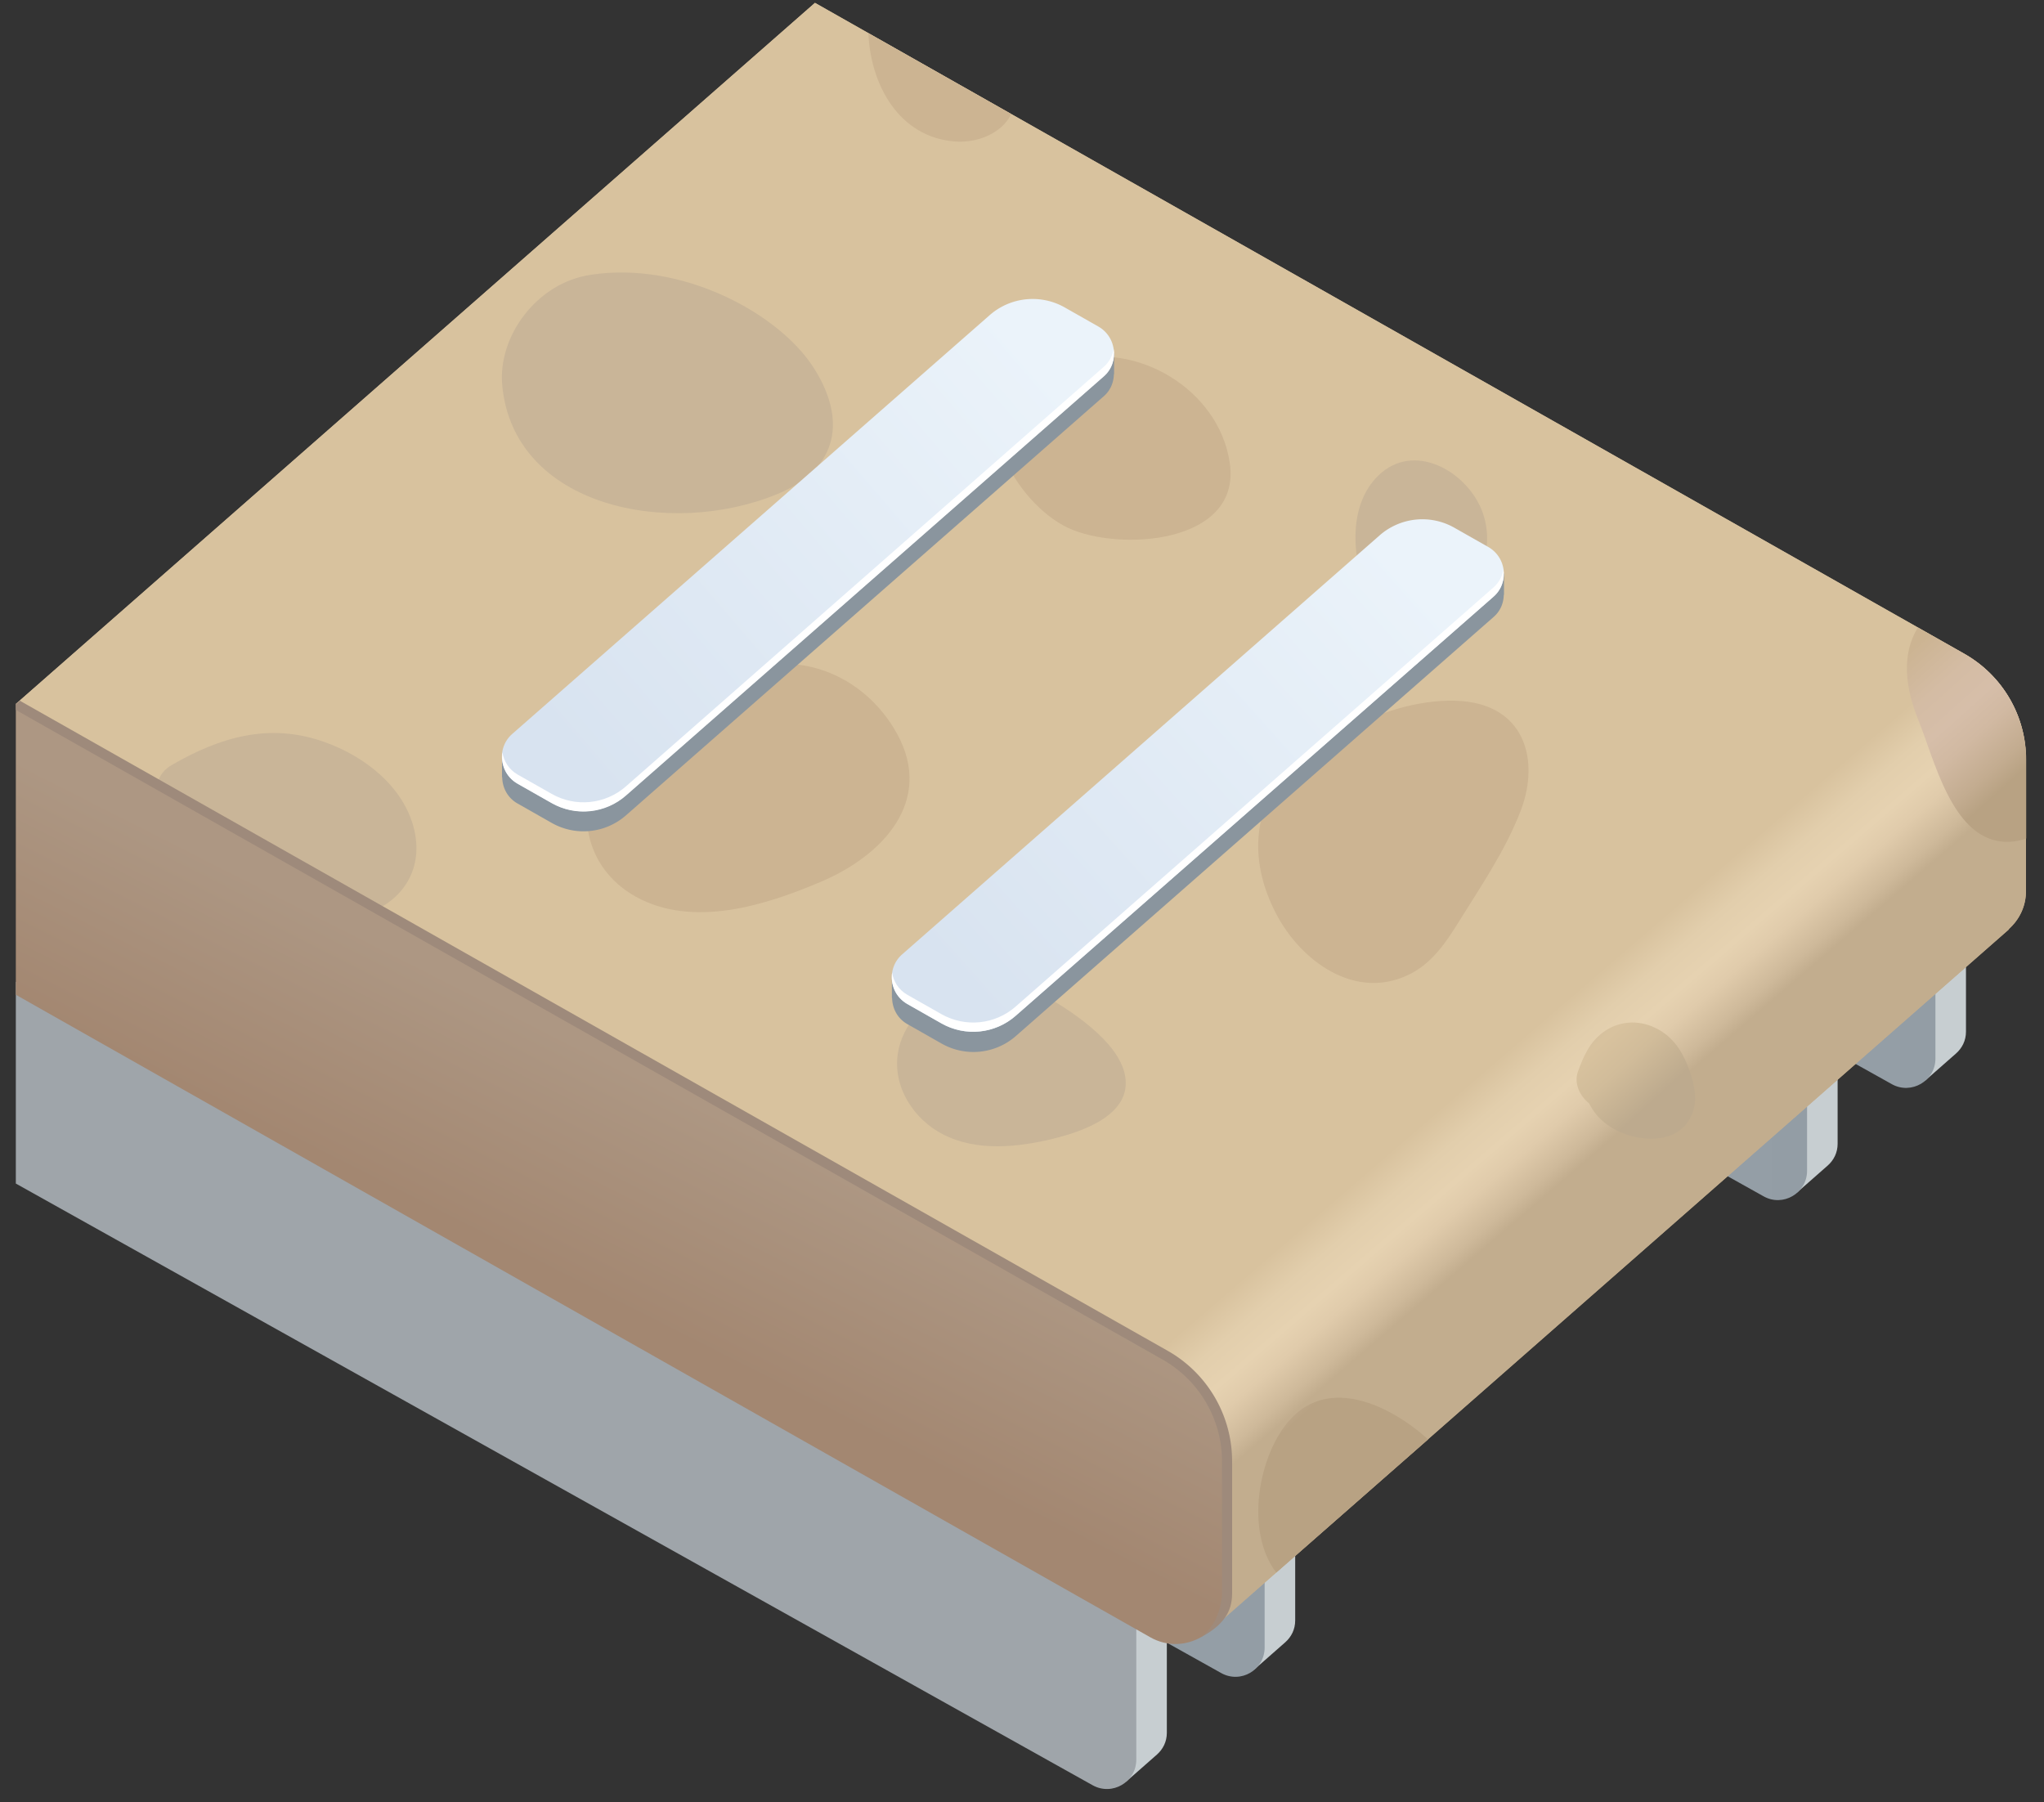 <svg width="93" height="82" viewBox="0 0 93 82" fill="none" xmlns="http://www.w3.org/2000/svg"><rect x="0" y="0" width="93" height="82" fill="#333333" stroke="none"/><path d="M9.36 39.13v9.18l47.55 26.55-.36.18.52.92 1.41-1.24c.27-.24.45-.58.45-.99v-6.91L9.36 39.13z" fill="#C7CED1"/><path d="M55.56 76.12l-49-27.38v-9.18l50.98 28.49v6.91c0 1.02-1.09 1.66-1.98 1.16z" fill="url(#a)"/><path d="M34.04 17.44v9.18l47.55 26.55-.36.18.52.92 1.41-1.24c.27-.24.45-.58.45-.99v-6.91L34.04 17.44z" fill="#C7CED1"/><path d="M80.24 54.43l-49-27.38v-9.18l50.98 28.49v6.91c0 1.02-1.1 1.66-1.98 1.16z" fill="url(#b)"/><path d="M39.88 12.34v9.18l47.55 26.55-.36.18.52.92L89 47.93c.27-.24.45-.58.45-.99v-6.91L39.88 12.34z" fill="#C7CED1"/><path d="M86.08 49.33l-49-27.38v-9.18l50.98 28.49v6.91c0 1.01-1.1 1.65-1.98 1.16z" fill="url(#c)"/><path d="M3.52 44.24v9.18l47.55 26.55-.36.18.52.92 1.41-1.24c.27-.24.45-.58.45-.99v-6.91L3.52 44.24z" fill="#C7CED1"/><path d="M49.72 81.23l-49-27.38v-9.18L51.7 73.15v6.91c0 1.02-1.09 1.66-1.98 1.17z" fill="#9FA5AA"/><path d="M89.38 29.75L37.08.13.72 32.03 42.5 63.42 55 74.24l36.41-31.96-.01-.01c.47-.42.78-1.02.78-1.73v-5.96c.01-2-1.06-3.84-2.8-4.83z" fill="url(#d)"/><path d="M89.38 29.75L37.08.13.72 32.03 42.5 63.42 55 74.24l36.41-31.96-.01-.01c.47-.42.78-1.02.78-1.73v-5.96c.01-2-1.06-3.84-2.8-4.83z" fill="url(#e)"/><path d="M37 16.7c1.5 2.31 1.22 4.59-1.61 5.77-4.89 2.03-12.03.62-12.54-4.95-.2-2.19 1.54-4.65 4.04-5.02 4.16-.63 8.53 1.76 10.11 4.2zm25.72 4.93c-1.46 1.41-1.18 3.93-.45 5.6.3.68 1.3.84 1.88.49.1-.06.18-.12.26-.2.35.07.7.09 1.06.01 1.91-.43 2.62-2.67 1.94-4.34-.71-1.75-3.07-3.12-4.69-1.56zM14.76 33.76c-2.49-.89-4.74-.23-6.95 1.05-1.4.81-.37 2.86 1 2.53.32.65.76 1.26 1.13 1.72 1.44 1.77 3.58 3.02 5.93 2.7 2.07-.29 3.49-1.9 2.97-4.04-.48-1.95-2.27-3.32-4.08-3.96zm31.15 10.78c-.08-.7-.74-1.29-1.45-.76-.33.24-.68.5-1.03.76-.32.13-.63.31-.95.58-.36.3-.61.65-.79 1.03-.42.53-.74 1.11-.84 1.79-.23 1.53.73 2.99 2.05 3.67 1.53.79 3.41.6 5.06.19 1.33-.33 3.55-1.09 3.23-2.86-.29-1.58-2.54-3.01-3.82-3.73-.5-.28-.98-.51-1.46-.67zm29.39 2.22c-.78-.37-1.65-.31-2.35.2-.61.44-.9 1.09-1.15 1.78-.2.53.07 1.12.5 1.46.15.29.34.56.58.77 1.1 1.02 3.6 1.37 4.16-.43.21-.67-.01-1.44-.26-2.07-.29-.74-.75-1.37-1.48-1.71z" fill="url(#f)"/><path d="M89.38 29.75l-2.12-1.2c-.75 1.22-.58 2.73.03 4.23.71 1.74 1.5 5.27 3.78 5.51.41.04.78-.02 1.12-.14v-3.57c0-2-1.07-3.84-2.81-4.83zm-56.92 1.77c-1.98.23-3.86 1.29-4.95 2.96-1.45 2.21-.94 5.01 1.42 6.32 2.59 1.43 5.86.41 8.42-.68 2.83-1.2 5.13-3.67 3.48-6.71-1.5-2.76-4.78-4.08-7.69-2.58-.34.19-.56.43-.68.69zM46.01 5.19l-6.5-3.68c.1 2.34 1.38 4.74 3.96 4.93 1 .07 2.11-.37 2.54-1.25zm12.74 59.34c-1.5 1.6-2.13 5.14-.68 7.02l6.91-6.06c-1.82-1.63-4.49-2.8-6.23-.96zm3.16-31.63c-1.24.39-2.38 1.02-3.3 2.06-1.71 1.95-1.71 4.37-.56 6.59 1.11 2.16 3.61 4.01 6.08 2.78 1.04-.51 1.68-1.48 2.27-2.43.99-1.59 2.09-3.21 2.77-4.96.83-2.1.36-4.48-2.13-4.97-1.43-.28-3.48.1-5.13.93zM48.58 16.46c-.03.01-.06.03-.09.04-.56.02-1.13.16-1.68.48-3.08 1.76-.55 5.93 1.77 7.03 2.32 1.1 7.94.75 7.37-2.97-.5-3.34-4.29-5.56-7.37-4.58z" fill="url(#g)"/><path d="M50.69 16.07l-.58-.2c-.04-.03-.08-.07-.13-.1l-1.55-.88a2.93 2.93 0 0 0-3.39.35l-20.18 17.7-2.02 1.4v1.02l.01.01c.01.47.24.93.7 1.19l1.55.88c1.09.62 2.45.48 3.39-.35l21.73-19.06c.31-.27.45-.63.46-1l.01-.01v-.95z" fill="#8A959E"/><path d="M45.04 14.33L23.31 33.39c-.72.63-.6 1.78.23 2.26l1.55.88c1.09.62 2.45.48 3.39-.35l21.73-19.06c.72-.63.6-1.78-.23-2.26l-1.55-.88a2.962 2.962 0 0 0-3.39.35z" fill="url(#h)"/><path d="M68.42 26.1l-.58-.2c-.04-.03-.08-.07-.13-.1l-1.55-.88a2.93 2.93 0 0 0-3.39.35L42.6 42.98l-2.02 1.4v1.02l.01.01c.01.47.24.93.7 1.19l1.55.88c1.09.62 2.45.48 3.39-.35l21.73-19.06c.31-.27.45-.63.46-1l.01-.01v-.96h-.01z" fill="#8A959E"/><path d="M62.77 24.36L41.05 43.42c-.72.63-.6 1.78.23 2.26l1.55.88c1.09.62 2.45.48 3.39-.35l21.73-19.06c.72-.63.6-1.78-.23-2.26l-1.55-.88a2.946 2.946 0 0 0-3.4.35z" fill="url(#i)"/><path d="M67.95 26.73L46.22 45.79c-.94.83-2.3.97-3.39.35l-1.55-.88c-.4-.23-.63-.61-.69-1.01-.08.54.15 1.12.69 1.43l1.55.88c1.09.62 2.45.48 3.39-.35l21.73-19.06c.38-.33.52-.8.45-1.25-.04.31-.19.6-.45.83zM50.21 16.7L28.49 35.77c-.94.83-2.3.97-3.39.35l-1.55-.88c-.4-.23-.63-.61-.69-1.01-.08.54.15 1.12.69 1.43l1.55.88c1.09.62 2.45.48 3.39-.35l21.73-19.06c.38-.33.52-.8.45-1.25-.05.3-.2.6-.46.82z" fill="#fff"/><path d="M52.33 74.49L.72 45.26V32.03l52.3 29.62c1.74.98 2.81 2.83 2.81 4.83v5.96c0 1.81-1.94 2.94-3.5 2.05z" fill="url(#j)"/><path d="M54.56 74.53c.66-.38 1.04-1.32 1.04-2.08v-5.96c0-1.91-1.03-3.68-2.7-4.63L.72 32.3v-.26l.18-.16 52.23 29.58a5.778 5.778 0 0 1 2.93 5.03v5.96c0 .59-.12 1.39-1.5 2.08z" fill="#9E8A7B"/><defs><linearGradient id="a" x1="6.564" y1="57.927" x2="57.54" y2="57.927" gradientUnits="userSpaceOnUse"><stop stop-color="#A3ADB5"/><stop offset="1" stop-color="#939DA5"/></linearGradient><linearGradient id="b" x1="31.24" y1="36.238" x2="82.216" y2="36.238" gradientUnits="userSpaceOnUse"><stop stop-color="#A3ADB5"/><stop offset="1" stop-color="#939DA5"/></linearGradient><linearGradient id="c" x1="37.081" y1="31.131" x2="88.058" y2="31.131" gradientUnits="userSpaceOnUse"><stop stop-color="#A3ADB5"/><stop offset="1" stop-color="#939DA5"/></linearGradient><linearGradient id="d" x1="32.017" y1="15.498" x2="72.857" y2="62.962" gradientUnits="userSpaceOnUse"><stop stop-color="#D8C29E"/><stop offset=".663" stop-color="#D8C29E"/><stop offset=".772" stop-color="#D8C29E"/><stop offset=".797" stop-color="#E2CEAC"/><stop offset=".82" stop-color="#E6D2B1"/><stop offset=".836" stop-color="#E0CBAB"/><stop offset=".859" stop-color="#CEB99A"/><stop offset=".87" stop-color="#C2AD8E"/></linearGradient><linearGradient id="e" x1="32.017" y1="15.498" x2="72.857" y2="62.962" gradientUnits="userSpaceOnUse"><stop stop-color="#D8C29E"/><stop offset=".663" stop-color="#D8C29E"/><stop offset=".772" stop-color="#D8C29E"/><stop offset=".797" stop-color="#E2CEAC"/><stop offset=".82" stop-color="#E6D2B1"/><stop offset=".836" stop-color="#E0CBAB"/><stop offset=".859" stop-color="#CEB99A"/><stop offset=".87" stop-color="#C2AD8E"/></linearGradient><linearGradient id="f" x1="23.443" y1="14.589" x2="71.123" y2="66.301" gradientUnits="userSpaceOnUse"><stop stop-color="#C9B598"/><stop offset=".663" stop-color="#C9B598"/><stop offset=".772" stop-color="#C9B598"/><stop offset=".794" stop-color="#D3BE9C"/><stop offset=".82" stop-color="#D8C29E"/><stop offset=".84" stop-color="#D1BC9A"/><stop offset=".867" stop-color="#BFAC8F"/><stop offset=".87" stop-color="#BDAA8E"/></linearGradient><linearGradient id="g" x1="28.45" y1="2.441" x2="79.609" y2="59.562" gradientUnits="userSpaceOnUse"><stop stop-color="#CCB492"/><stop offset=".663" stop-color="#CCB492"/><stop offset=".772" stop-color="#CCB492"/><stop offset=".776" stop-color="#CDB595"/><stop offset=".8" stop-color="#D4BCA4"/><stop offset=".82" stop-color="#D6BEA9"/><stop offset=".836" stop-color="#D1B9A2"/><stop offset=".858" stop-color="#C3AC90"/><stop offset=".87" stop-color="#B8A283"/></linearGradient><linearGradient id="h" x1="47.209" y1="16.288" x2="26.08" y2="34.429" gradientUnits="userSpaceOnUse"><stop stop-color="#EBF3FA"/><stop offset="1" stop-color="#D8E3F0"/></linearGradient><linearGradient id="i" x1="64.487" y1="26.375" x2="43.704" y2="44.913" gradientUnits="userSpaceOnUse"><stop stop-color="#EBF3FA"/><stop offset="1" stop-color="#D8E3F0"/></linearGradient><linearGradient id="j" x1="29.933" y1="49.261" x2="25.428" y2="58.143" gradientUnits="userSpaceOnUse"><stop stop-color="#AD9783"/><stop offset="1" stop-color="#A38771"/></linearGradient></defs></svg>